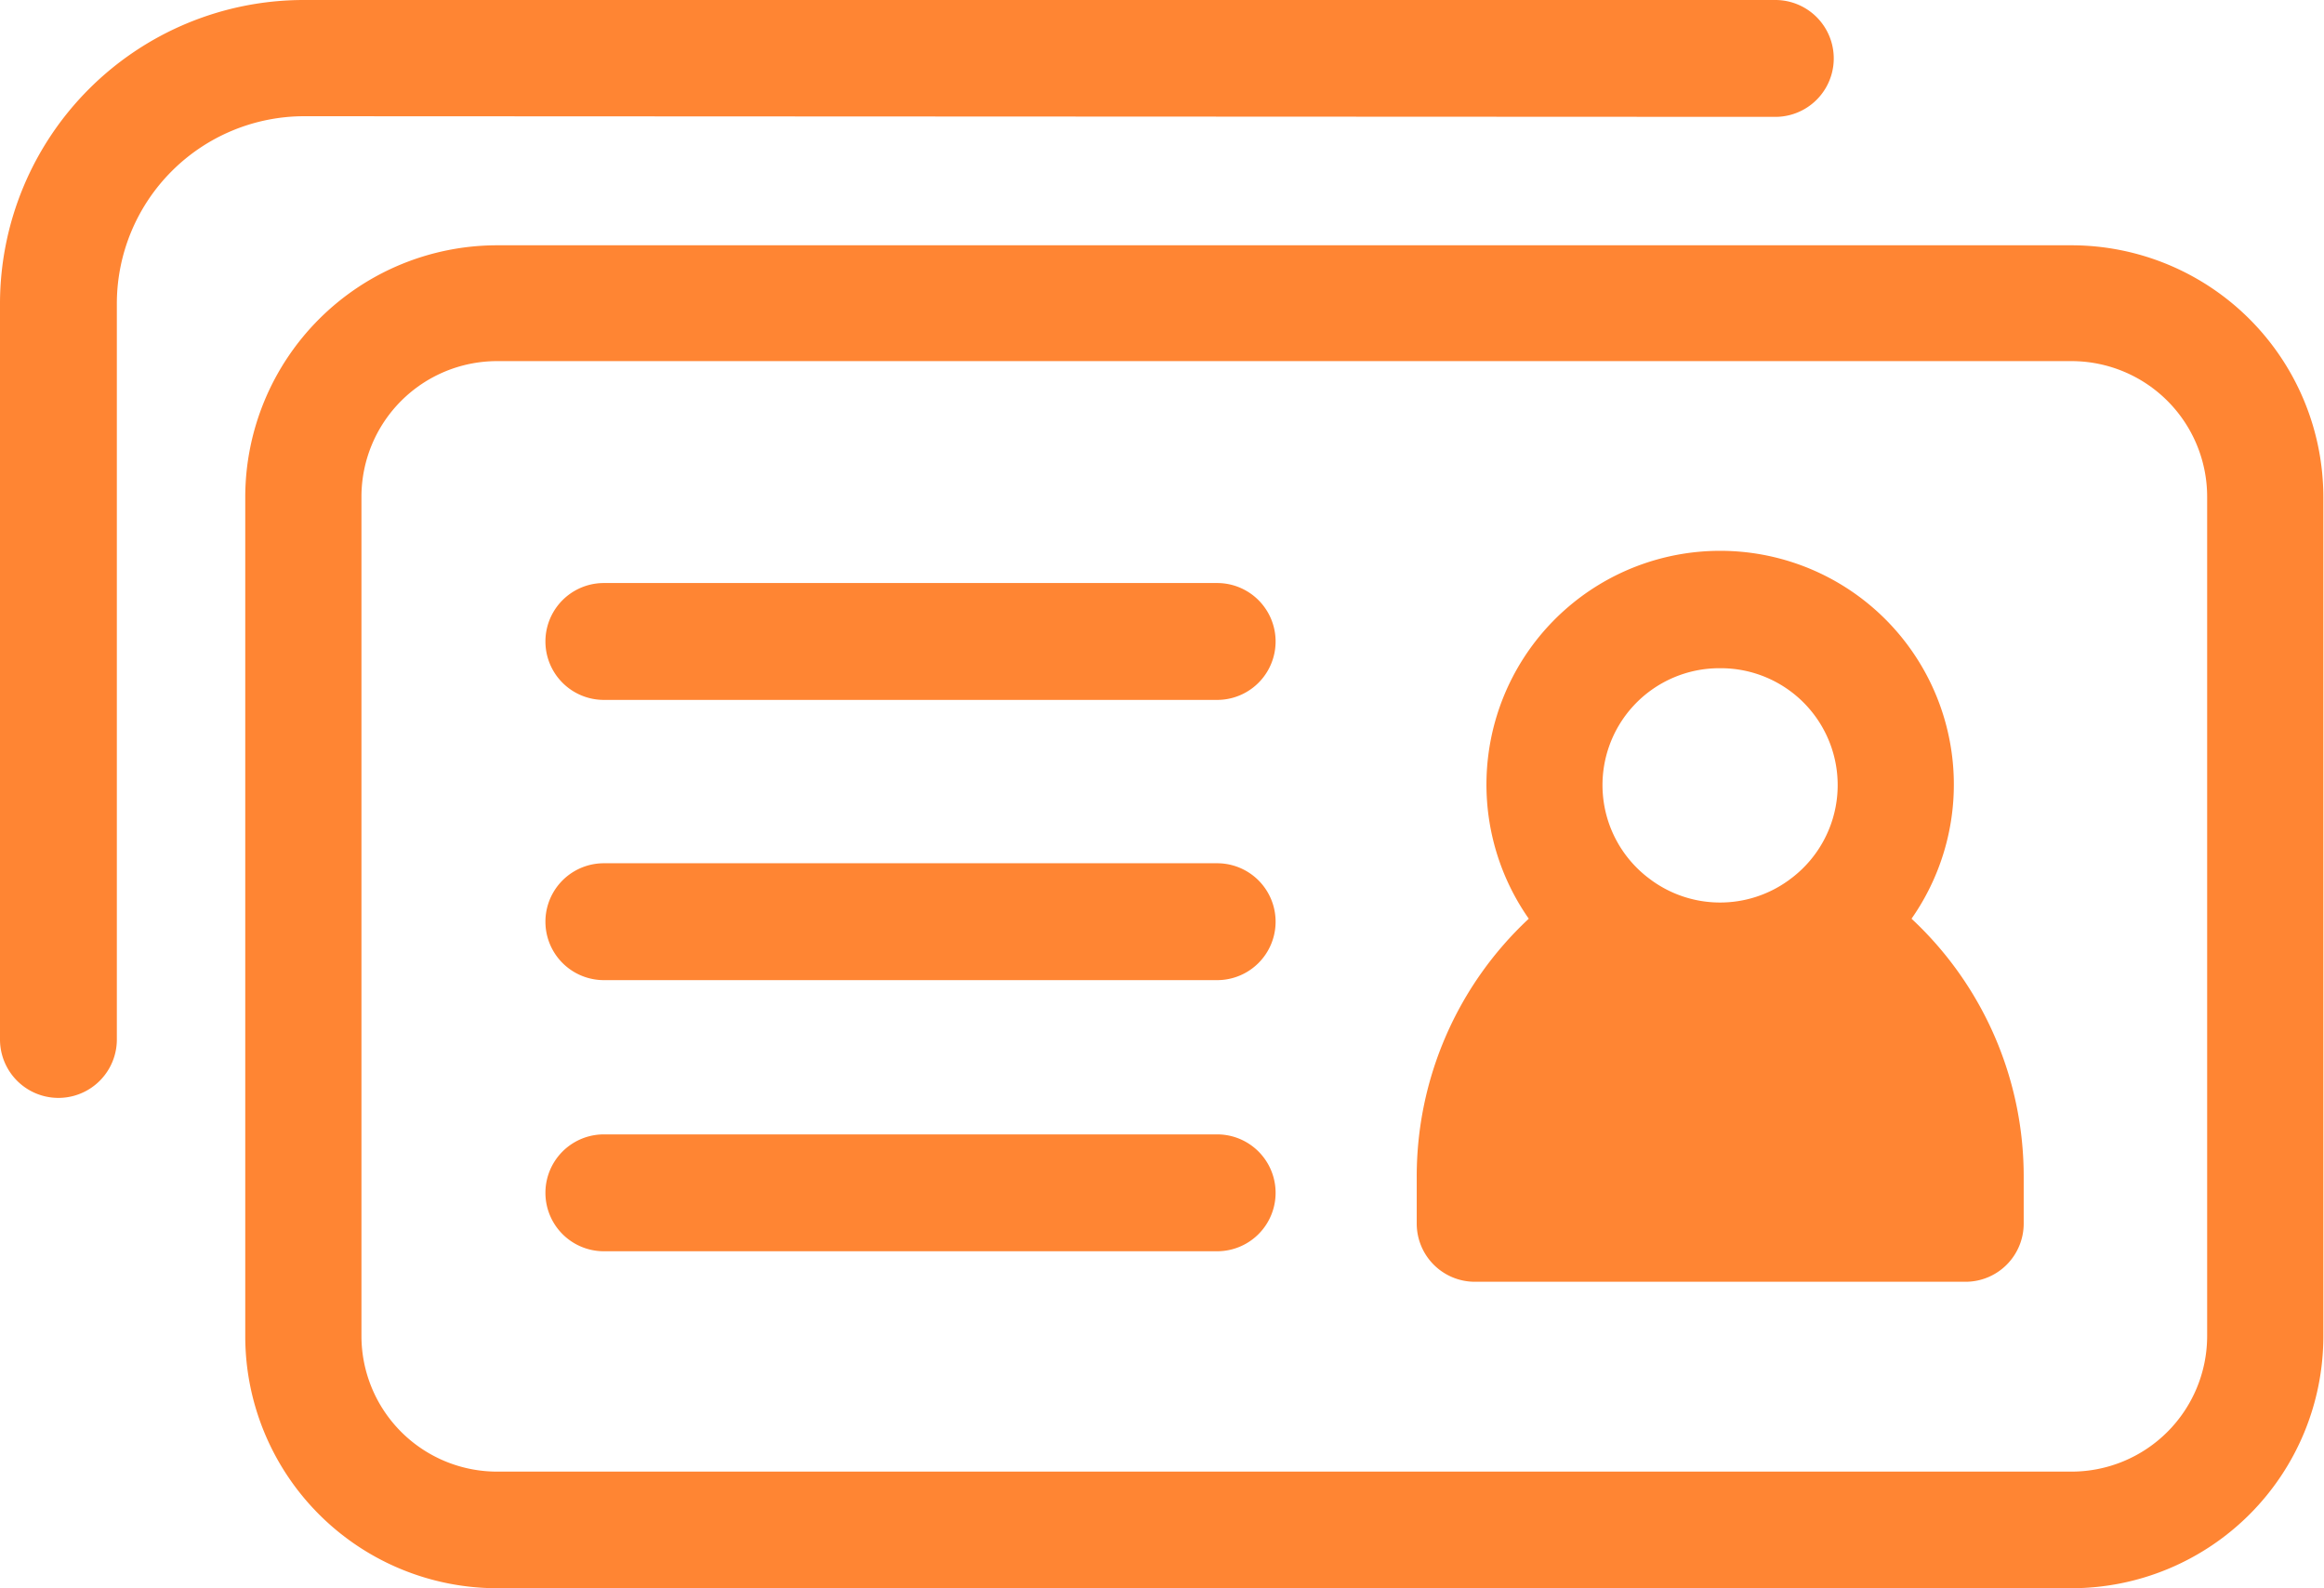 <svg xmlns="http://www.w3.org/2000/svg" width="17.9" height="12.232" viewBox="0 0 17.9 12.232"><defs><style>.a{fill:#ff8533;}</style></defs><g transform="translate(-880 -118)"><path class="a" d="M1030.111,177.824a1.8,1.8,0,1,0-2.948,0,2.711,2.711,0,0,0-.863,1.99v.358a.448.448,0,0,0,.448.448h3.779a.448.448,0,0,0,.448-.448v-.358A2.711,2.711,0,0,0,1030.111,177.824Zm-1.474-1.929a.9.9,0,0,1,.557,1.611l-.032.024a.9.9,0,0,1-1.051,0l-.032-.024a.9.9,0,0,1,.557-1.611Z" transform="translate(-135.388 -52.749)"/><path class="a" d="M941.538,235.133h-4.724a.448.448,0,0,0,0,.9h4.724a.448.448,0,0,0,0-.9Z" transform="translate(-52.163 -108.397)"/><path class="a" d="M941.538,178.2h-4.724a.448.448,0,0,0,0,.9h4.724a.448.448,0,0,0,0-.9Z" transform="translate(-52.163 -55.71)"/><path class="a" d="M919.4,143.333H907.272a1.941,1.941,0,0,0-1.939,1.939v6.464a1.941,1.941,0,0,0,1.939,1.939H919.4a1.941,1.941,0,0,0,1.939-1.939v-6.464A1.941,1.941,0,0,0,919.4,143.333Zm1.044,8.4a1.045,1.045,0,0,1-1.044,1.044H907.272a1.045,1.045,0,0,1-1.044-1.044v-6.464a1.045,1.045,0,0,1,1.044-1.044H919.4a1.045,1.045,0,0,1,1.044,1.044Z" transform="translate(-23.444 -23.444)"/><path class="a" d="M893.674,118.9a.448.448,0,1,0,0-.9H882.337A2.34,2.34,0,0,0,880,120.337v5.668a.448.448,0,0,0,.9,0v-5.668a1.444,1.444,0,0,1,1.442-1.442Z" transform="translate(0 0)"/><path class="a" d="M941.538,207.133h-4.724a.448.448,0,1,0,0,.9h4.724a.448.448,0,1,0,0-.9Z" transform="translate(-52.163 -82.485)"/></g></svg>